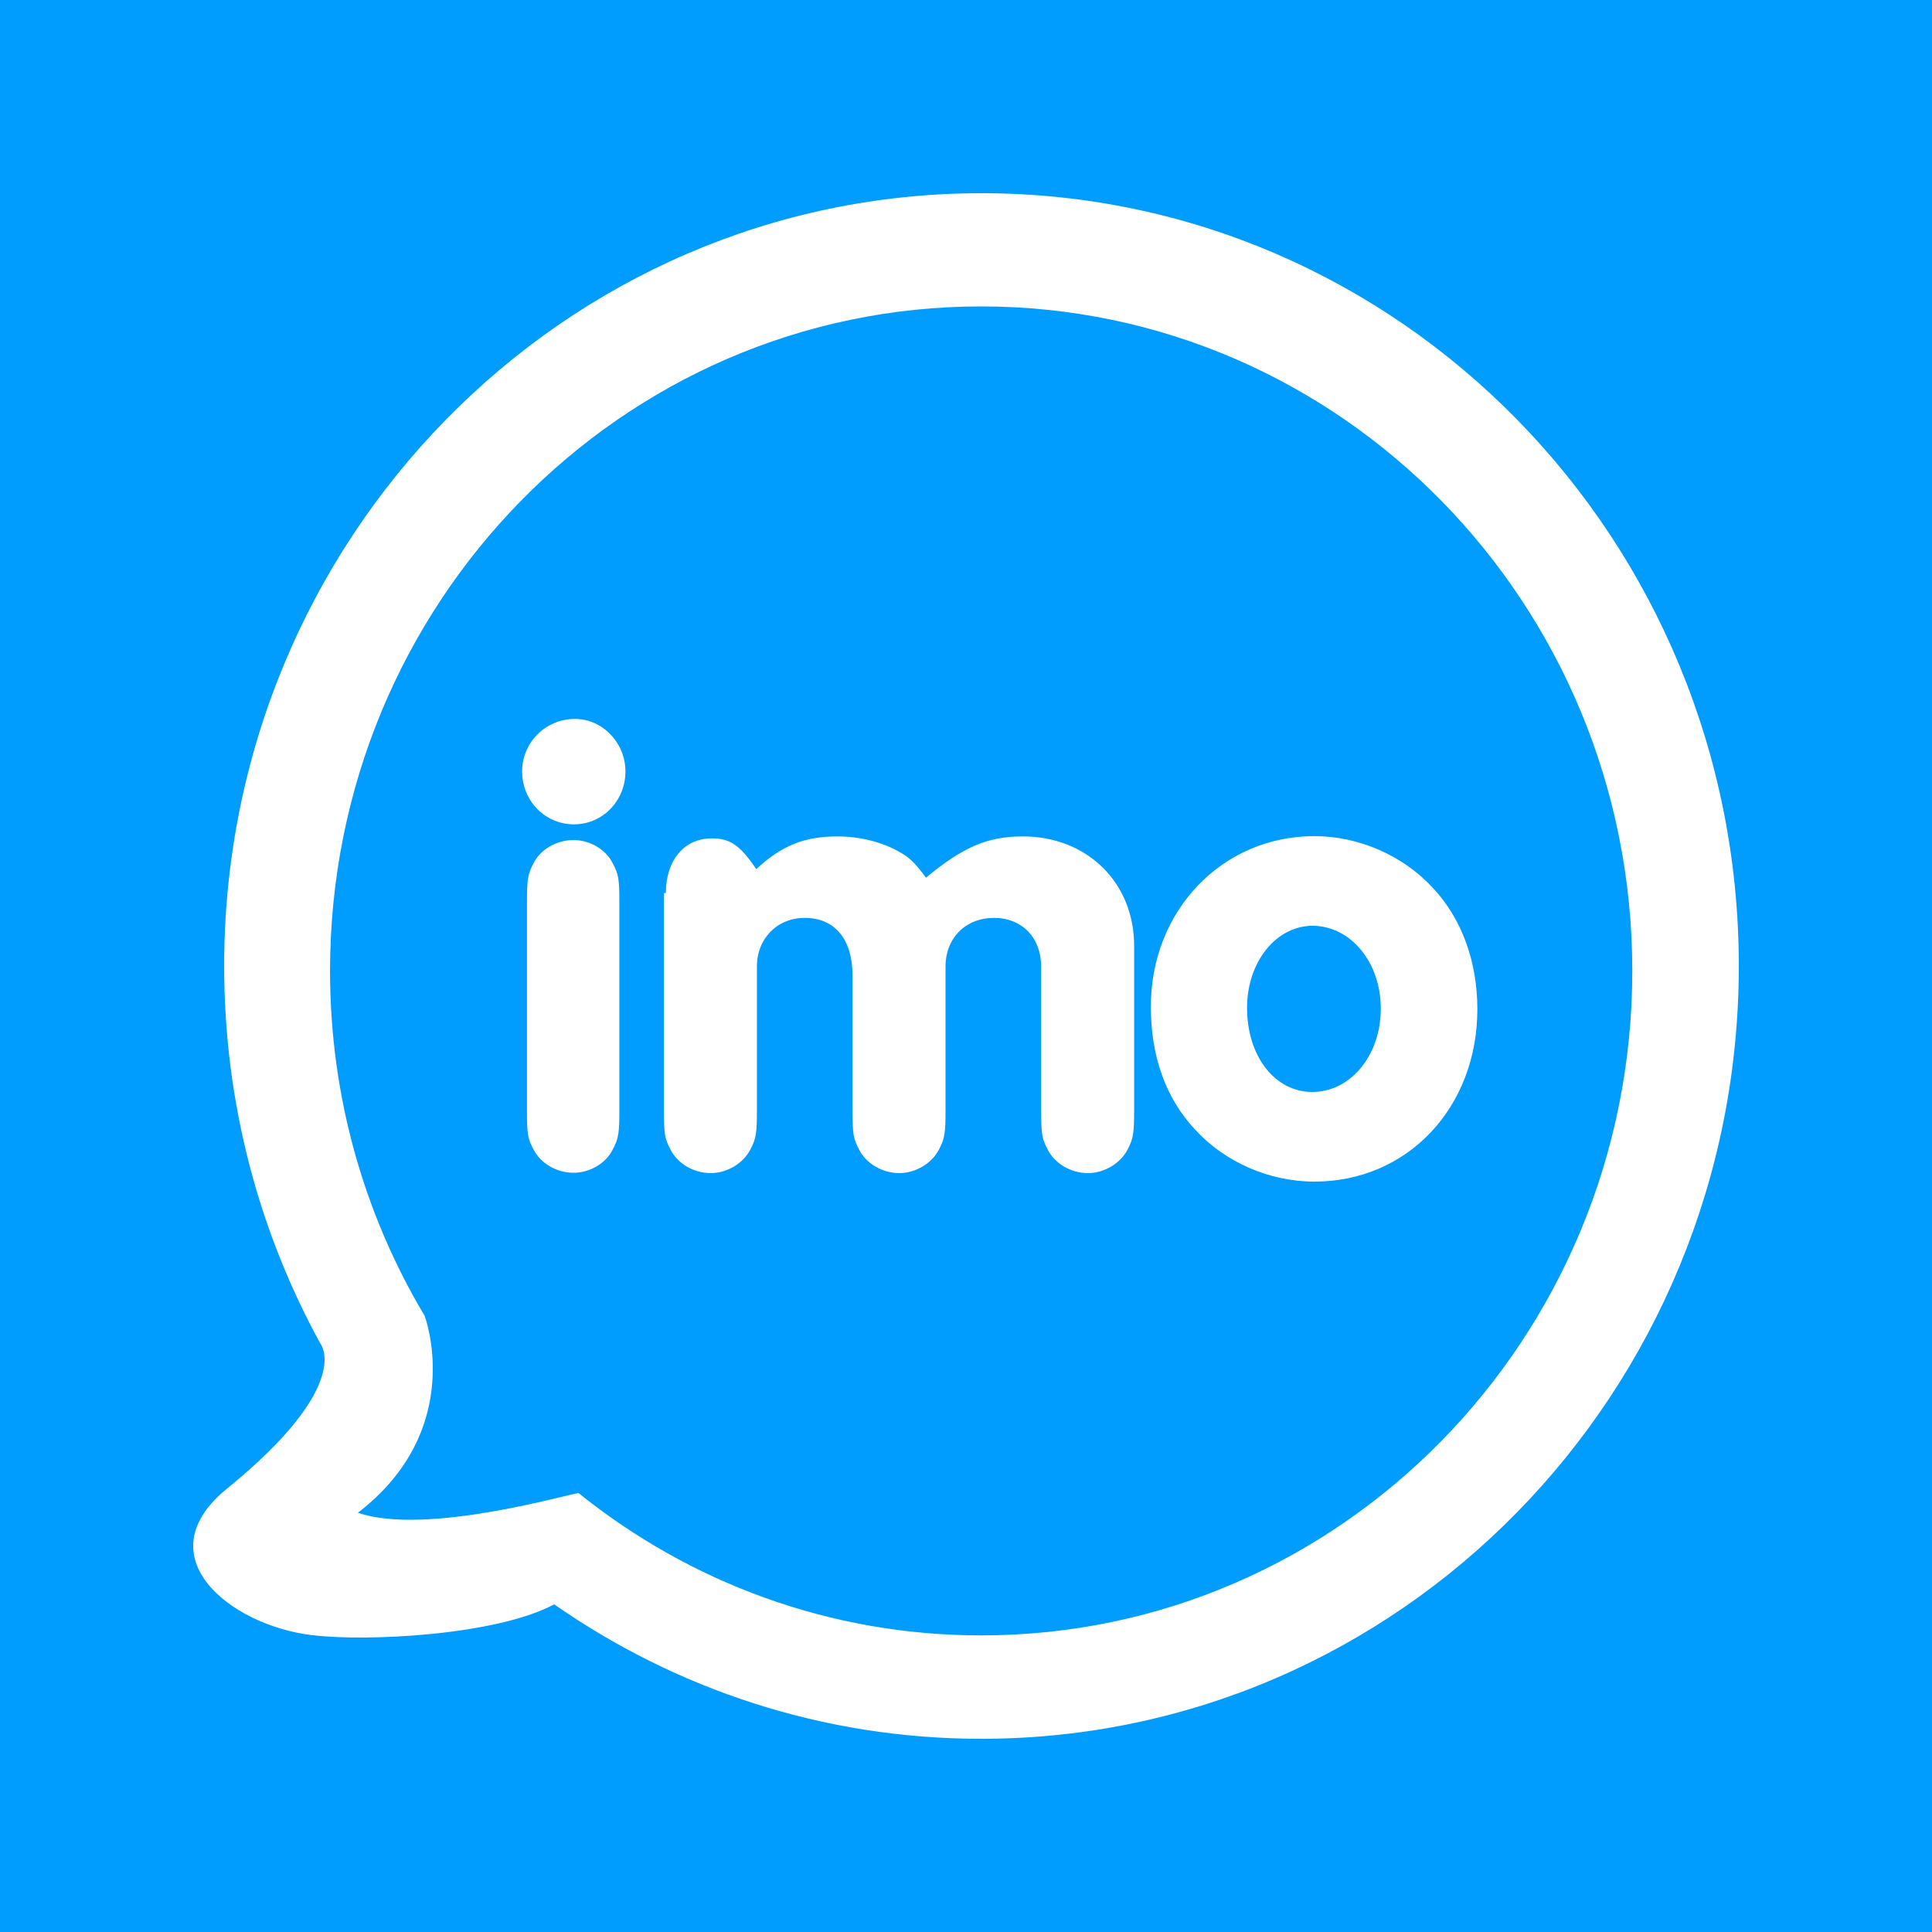 <svg width="40" height="40" viewBox="0 0 40 40" fill="none" xmlns="http://www.w3.org/2000/svg">
<rect width="40" height="40" fill="#009DFF"/>
<path d="M12.949 15.97C12.949 16.586 12.471 17.067 11.886 17.067C11.282 17.067 10.81 16.579 10.81 15.97C10.81 15.367 11.302 14.885 11.899 14.885C12.471 14.879 12.949 15.38 12.949 15.97ZM20.314 36C17.033 36 13.991 34.97 11.474 33.216C10.286 33.853 7.616 33.995 6.454 33.853C4.76 33.65 2.987 32.22 4.694 30.825C7.344 28.671 6.633 27.817 6.633 27.817C5.364 25.507 4.641 22.838 4.641 20C4.641 11.167 11.66 4 20.32 4C28.98 4 36 11.16 36 20C36 28.84 28.974 36 20.314 36ZM20.314 6.344C12.869 6.344 6.833 12.501 6.833 20.101C6.833 22.716 7.549 25.162 8.791 27.241C8.791 27.241 9.674 29.578 7.41 31.32C8.831 31.807 11.826 30.913 11.979 30.913C14.27 32.755 17.166 33.859 20.314 33.859C27.758 33.859 33.795 27.702 33.795 20.101C33.795 12.501 27.758 6.344 20.314 6.344ZM29.677 18.395C30.269 19.031 30.587 19.918 30.587 20.894C30.587 22.933 29.139 24.464 27.214 24.464C26.277 24.464 25.354 24.058 24.737 23.38C24.133 22.73 23.827 21.87 23.827 20.84C23.827 18.855 25.301 17.311 27.214 17.311C28.137 17.311 29.06 17.717 29.677 18.395ZM25.819 20.867C25.819 21.87 26.397 22.608 27.168 22.608C27.964 22.608 28.588 21.849 28.588 20.88C28.588 19.932 27.971 19.167 27.168 19.167C26.417 19.174 25.819 19.918 25.819 20.867ZM13.786 18.489C13.786 17.812 14.164 17.358 14.735 17.358C15.114 17.358 15.319 17.494 15.658 17.995C16.189 17.5 16.661 17.317 17.339 17.317C17.81 17.317 18.288 17.439 18.64 17.649C18.832 17.758 18.953 17.873 19.171 18.171C19.942 17.534 20.446 17.317 21.177 17.317C22.505 17.317 23.481 18.272 23.481 19.58V22.98C23.481 23.448 23.468 23.563 23.349 23.793C23.203 24.084 22.864 24.288 22.525 24.288C22.173 24.288 21.834 24.091 21.688 23.793C21.569 23.57 21.556 23.462 21.556 22.98V20.013C21.556 19.417 21.164 19.004 20.579 19.004C19.995 19.004 19.576 19.417 19.576 20.013V22.98C19.576 23.448 19.563 23.563 19.444 23.793C19.297 24.084 18.959 24.288 18.62 24.288C18.268 24.288 17.929 24.091 17.783 23.793C17.664 23.57 17.651 23.462 17.651 22.98V20.203C17.651 19.445 17.285 19.004 16.661 19.004C16.09 19.004 15.671 19.431 15.671 20.013V22.98C15.671 23.448 15.658 23.563 15.539 23.793C15.393 24.084 15.054 24.288 14.715 24.288C14.363 24.288 14.024 24.091 13.879 23.793C13.759 23.57 13.746 23.462 13.746 22.98V18.49L13.786 18.489ZM10.91 18.686C10.91 18.225 10.923 18.103 11.043 17.88C11.183 17.588 11.521 17.392 11.873 17.392C12.212 17.392 12.55 17.588 12.689 17.88C12.809 18.103 12.823 18.212 12.823 18.686V22.987C12.823 23.448 12.809 23.57 12.689 23.793C12.55 24.084 12.212 24.281 11.873 24.281C11.521 24.281 11.189 24.084 11.043 23.793C10.923 23.57 10.91 23.462 10.91 22.987V18.686Z" fill="white"/>
</svg>
